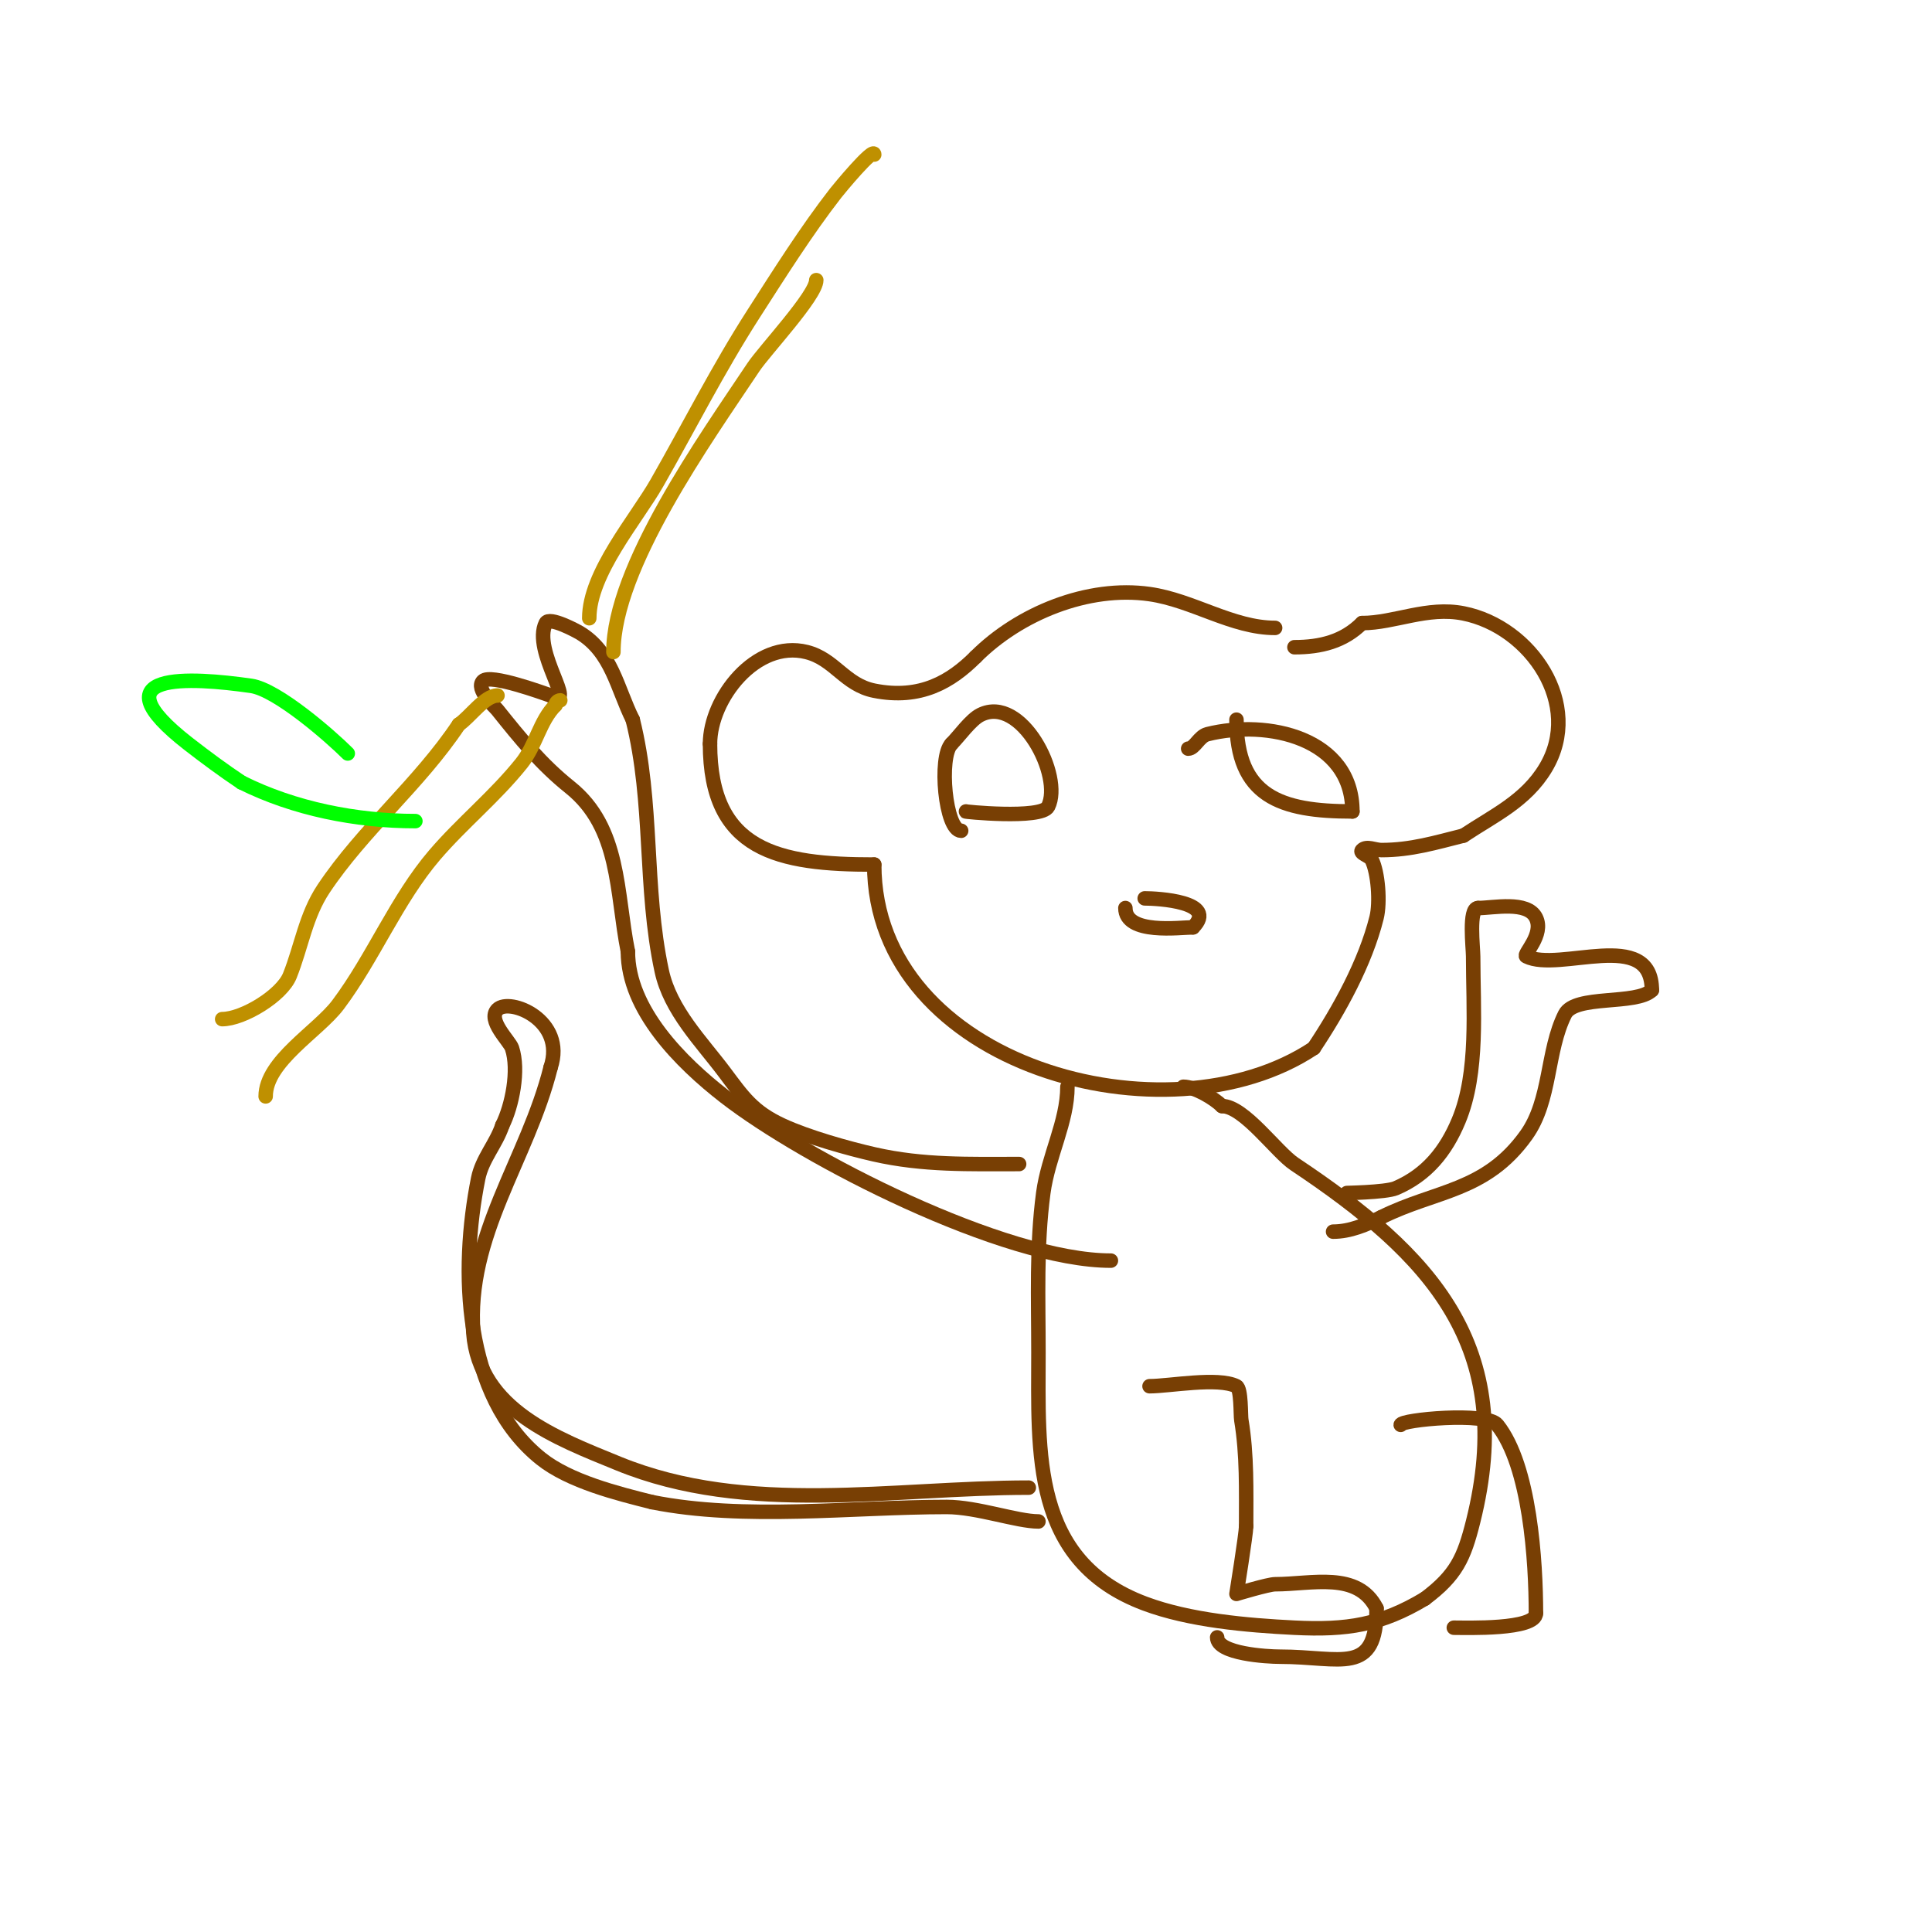 <svg viewBox='0 0 400 400' version='1.1' xmlns='http://www.w3.org/2000/svg' xmlns:xlink='http://www.w3.org/1999/xlink'><g fill='none' stroke='#783f04' stroke-width='3' stroke-linecap='round' stroke-linejoin='round'><path d='M264,130c-8.879,0 -17.022,-5.717 -26,-7c-12.735,-1.819 -26.998,3.998 -36,13'/><path d='M202,136c-5.101,5.101 -11.435,8.913 -21,7c-6.083,-1.217 -8.215,-6.554 -14,-8c-10.484,-2.621 -20,9.633 -20,19'/><path d='M147,154c0,22.251 14.188,25 34,25'/><path d='M181,179c0,41.673 60.695,58.203 91,38'/><path d='M272,217c5.379,-8.068 10.683,-17.734 13,-27c0.786,-3.142 0.329,-9.343 -1,-12c-0.422,-0.843 -2.667,-1.333 -2,-2c0.943,-0.943 2.667,0 4,0c6.163,0 11.2,-1.55 17,-3'/><path d='M303,173c6.253,-4.169 12.883,-7.138 17,-14c7.865,-13.108 -3.011,-29.202 -17,-32c-7.497,-1.499 -14.295,2 -21,2'/><path d='M282,129c-3.806,3.806 -8.563,5 -14,5'/><path d='M233,188c0,5.579 11.328,4 14,4'/><path d='M247,192c5.336,-5.336 -7.424,-6 -10,-6'/><path d='M221,225c0,7.251 -3.988,14.41 -5,22c-1.462,10.968 -1,21.955 -1,33c0,20.803 -1.536,43.174 22,52c9.295,3.486 21.153,4.508 31,5c10.865,0.543 17.926,-0.556 27,-6'/><path d='M295,331c6.524,-4.893 8.122,-8.487 10,-16c9.086,-36.345 -8.729,-55.152 -37,-74c-3.738,-2.492 -10.445,-12 -15,-12'/><path d='M253,229c-1.586,-1.586 -5.615,-4 -8,-4'/><path d='M213,308c-28.085,0 -58.254,5.942 -85,-5c-12.728,-5.207 -28.781,-11.156 -30,-27c-1.559,-20.269 11.224,-35.895 16,-55'/><path d='M114,221c3.257,-9.771 -8.485,-14.515 -11,-12c-2.191,2.191 2.509,6.527 3,8c1.521,4.564 0.02,11.96 -2,16'/><path d='M104,233c-1.297,3.892 -4.183,6.914 -5,11c-3.787,18.935 -3.224,45.021 13,58c5.904,4.723 15.894,7.223 23,9'/><path d='M135,311c19.158,3.832 41.393,1 61,1c6.277,0 14.559,3 19,3'/><path d='M238,287c4.108,0 14.149,-1.925 18,0c1.015,0.508 0.834,6.006 1,7c1.205,7.228 1,14.574 1,22'/><path d='M258,316c0,1.501 -2,14 -2,14c0,0 6.598,-2 8,-2c7.545,0 17.114,-2.772 21,5'/><path d='M285,333c0,14.08 -7.289,10 -20,10c-2.616,0 -13,-0.583 -13,-4'/><path d='M290,295c0,-1.044 17.787,-2.767 20,0c6.789,8.486 8,28.377 8,39'/><path d='M318,334c0,3.49 -14.439,3 -17,3'/><path d='M279,247c-1.354,0 7.854,-0.08 10,-1c6.409,-2.747 10.35,-7.641 13,-14c4.172,-10.012 3,-23.169 3,-34c0,-1.751 -0.986,-10 1,-10'/><path d='M306,188c3.161,0 10.216,-1.569 12,2c1.764,3.528 -2.755,7.623 -2,8c6.832,3.416 26,-6.023 26,7'/><path d='M342,205c-3.154,3.154 -15.934,0.868 -18,5c-3.831,7.661 -2.849,17.789 -8,25c-8.416,11.783 -18.778,11.389 -30,17'/><path d='M286,252c-3.151,1.576 -6.488,3 -10,3'/><path d='M211,241c-10.315,0 -19.837,0.31 -30,-2c-5.382,-1.223 -13.71,-3.558 -19,-6c-6.146,-2.836 -8.165,-5.887 -12,-11c-4.768,-6.358 -11.242,-12.798 -13,-21c-3.722,-17.369 -1.677,-34.706 -6,-52'/><path d='M131,149c-3.221,-6.442 -4.347,-14.008 -11,-18c-0.443,-0.266 -6.268,-3.464 -7,-2c-2.91,5.819 6.835,17.918 1,15'/><path d='M114,144c-1.52,-0.507 -12.461,-4.539 -14,-3c-1.635,1.635 2.429,5.286 3,6c4.74,5.925 9.057,11.246 15,16c10.488,8.39 9.549,21.745 12,34'/><path d='M130,197c0,12.064 11,23 20,30c16.654,12.953 57.87,34 80,34'/><path d='M200,168c-0.944,0 15.649,1.702 17,-1c3.144,-6.288 -5.547,-23.226 -14,-19c-2.038,1.019 -4.377,4.377 -6,6'/><path d='M197,154c-2.69,2.69 -1.293,18 2,18'/><path d='M256,149c0,15.919 9.069,19 24,19'/><path d='M280,168c0,-15.242 -17.556,-19.111 -30,-16c-1.774,0.444 -2.647,3 -4,3'/></g>
<g fill='none' stroke='#bf9000' stroke-width='3' stroke-linecap='round' stroke-linejoin='round'><path d='M46,211c4.299,0 12.352,-4.881 14,-9c2.42,-6.049 3.291,-12.437 7,-18c8.126,-12.189 19.775,-21.662 28,-34'/><path d='M95,150c2.291,-1.527 5.355,-6 8,-6'/><path d='M122,128c0,-9.326 9.685,-20.448 14,-28c6.71,-11.742 12.666,-23.592 20,-35c5.335,-8.299 10.944,-17.214 17,-25c0.687,-0.883 8,-9.734 8,-8'/><path d='M55,227c0,-7.296 10.862,-13.482 15,-19c7.335,-9.78 12.103,-21.787 20,-31c5.703,-6.654 12.458,-12.072 18,-19c2.974,-3.718 3.742,-8.742 7,-12'/><path d='M115,146c0,-0.471 0.529,-1 1,-1'/><path d='M127,135c0,-17.464 19.16,-44.24 29,-59c2.264,-3.395 13,-14.84 13,-18'/></g>
<g fill='none' stroke='#00ff00' stroke-width='3' stroke-linecap='round' stroke-linejoin='round'><path d='M72,156c-3.53,-3.53 -14.602,-13.229 -20,-14c-12.525,-1.789 -32.426,-3.109 -13,12c3.579,2.784 7.228,5.485 11,8'/><path d='M50,162c10.926,5.463 23.783,8 36,8'/></g>
</svg>